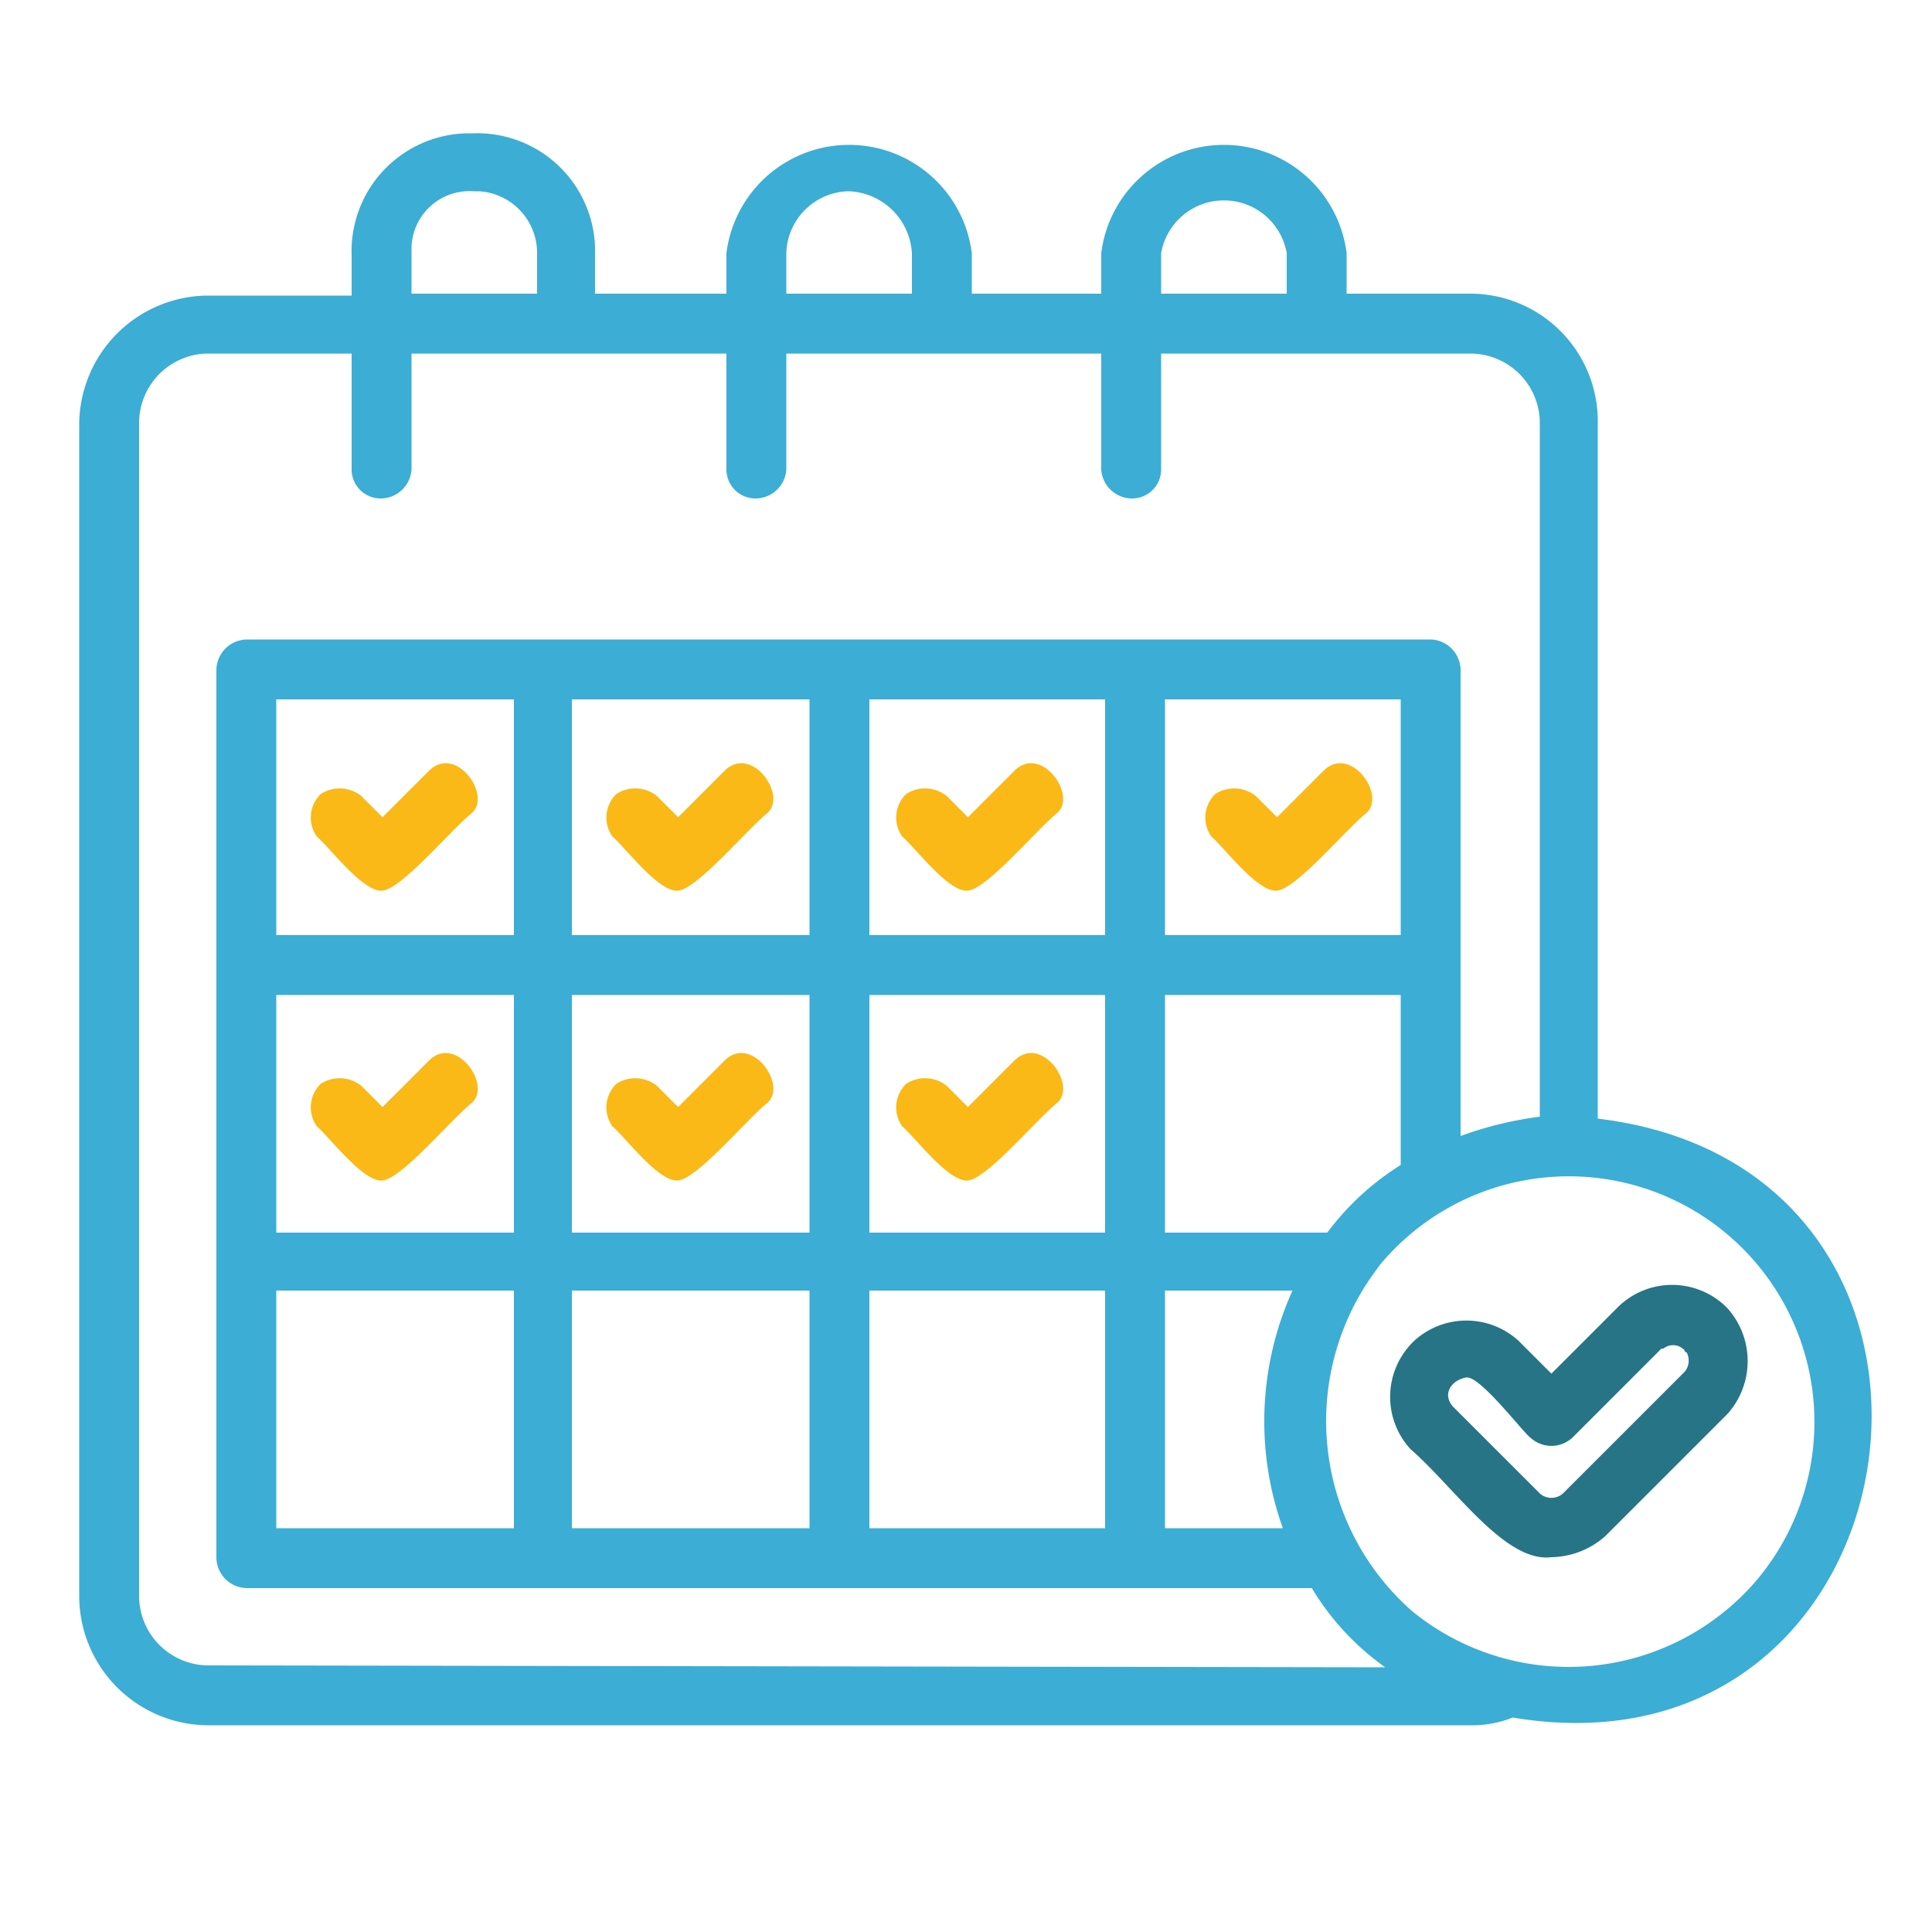 <svg xmlns="http://www.w3.org/2000/svg" id="Layer_1" data-name="Layer 1" viewBox="0 0 100 100"><defs><style>.cls-1{fill:#3cadd5;}.cls-2{fill:#fab916;}.cls-3{fill:#277487;}</style></defs><title>weekly</title><path class="cls-1" d="M82.7,57.9v-36a6.6,6.6,0,0,0-6.6-6.7H69.7V13.1a6.4,6.4,0,0,0-12.7,0v2.1H50.3V13.1a6.4,6.4,0,0,0-12.7,0v2.1H30.8V12.8a6.1,6.1,0,0,0-6.3-5.9h-.3a6.1,6.1,0,0,0-6,6.3v2.1H10.7a6.7,6.7,0,0,0-6.6,6.7V82.6a6.7,6.7,0,0,0,6.6,6.7H76.1a5.7,5.7,0,0,0,2.2-.4C99.8,92.5,104.4,60.5,82.7,57.9ZM60.1,13.1a3.3,3.3,0,0,1,6.5,0v2.1H60.1Zm-19.4,0a3.3,3.3,0,0,1,3.2-3.2,3.4,3.4,0,0,1,3.3,3.2v2.1H40.7Zm-19.4,0v-.3a3,3,0,0,1,3.2-2.9h.3a3.2,3.2,0,0,1,3,3.2v2.1H21.3ZM10.7,86.2a3.6,3.6,0,0,1-3.5-3.6V21.9a3.6,3.6,0,0,1,3.5-3.6h7.5v6a1.5,1.5,0,0,0,1.5,1.5,1.6,1.6,0,0,0,1.6-1.5v-6H37.6v6a1.5,1.5,0,0,0,1.5,1.5,1.6,1.6,0,0,0,1.6-1.5v-6H57v6a1.6,1.6,0,0,0,1.6,1.5,1.5,1.5,0,0,0,1.5-1.5v-6h16a3.6,3.6,0,0,1,3.6,3.6V57.8a18.9,18.9,0,0,0-4.1,1V34.7h0a1.6,1.6,0,0,0-1.5-1.6H12.8a1.6,1.6,0,0,0-1.6,1.6V80.6h0a1.6,1.6,0,0,0,1.6,1.6H67.9a13.6,13.6,0,0,0,3.8,4.1Zm55.7-7.1H60.3V66.8h6.6A16.4,16.4,0,0,0,66.4,79.1ZM60.3,63.8V51.5H72.5v8.8a14,14,0,0,0-3.8,3.5Zm0-15.4V36.2H72.5V48.4ZM45,63.8V51.5H57.2V63.8Zm12.2,3V79.1H45V66.8ZM45,48.4V36.2H57.2V48.4ZM29.6,63.8V51.5H41.9V63.8Zm12.3,3V79.1H29.6V66.8ZM29.6,48.4V36.2H41.9V48.4ZM14.3,63.8V51.5H26.6V63.8Zm12.3,3V79.1H14.3V66.8ZM14.3,48.4V36.2H26.6V48.4ZM91,81.7a12.8,12.8,0,0,1-17.9,1.7,13.1,13.1,0,0,1-2.2-17.2h0l.5-.7A12.7,12.7,0,1,1,91,81.7Z"></path><path class="cls-2" d="M22.2,39.9l-2.4,2.4-1.1-1.1a1.8,1.8,0,0,0-2.1-.1,1.7,1.7,0,0,0-.2,2.2c.7.6,2.4,2.9,3.4,2.8s3.5-3.1,4.6-4S23.6,38.5,22.2,39.9Z"></path><path class="cls-2" d="M37.5,39.9l-2.4,2.4L34,41.2a1.8,1.8,0,0,0-2.1-.1,1.7,1.7,0,0,0-.2,2.2c.7.6,2.4,2.9,3.4,2.8s3.5-3.1,4.6-4S38.9,38.5,37.5,39.9Z"></path><path class="cls-2" d="M22.2,54.9l-2.4,2.4-1.1-1.1a1.8,1.8,0,0,0-2.1-.1,1.7,1.7,0,0,0-.2,2.2c.7.6,2.4,2.9,3.4,2.8s3.5-3.1,4.6-4S23.6,53.5,22.2,54.9Z"></path><path class="cls-2" d="M37.5,54.9l-2.4,2.4L34,56.2a1.8,1.8,0,0,0-2.1-.1,1.7,1.7,0,0,0-.2,2.2c.7.6,2.4,2.9,3.4,2.8s3.5-3.1,4.6-4S38.9,53.5,37.5,54.9Z"></path><path class="cls-2" d="M52.5,54.9l-2.4,2.4L49,56.2a1.8,1.8,0,0,0-2.1-.1,1.7,1.7,0,0,0-.2,2.2c.7.6,2.4,2.9,3.4,2.8s3.5-3.1,4.6-4S53.9,53.5,52.5,54.9Z"></path><path class="cls-2" d="M52.5,39.9l-2.4,2.4L49,41.2a1.8,1.8,0,0,0-2.1-.1,1.7,1.7,0,0,0-.2,2.2c.7.6,2.4,2.9,3.4,2.8s3.5-3.1,4.6-4S53.9,38.5,52.5,39.9Z"></path><path class="cls-2" d="M68.5,39.9l-2.4,2.4L65,41.2a1.8,1.8,0,0,0-2.1-.1,1.7,1.7,0,0,0-.2,2.2c.7.6,2.4,2.9,3.4,2.8s3.5-3.1,4.6-4S69.9,38.5,68.5,39.9Z"></path><path class="cls-3" d="M83.8,67.6l-3.5,3.5-1.7-1.7a4,4,0,0,0-5.4,0A4,4,0,0,0,73,75c2.3,2,4.9,5.9,7.3,5.6a4.3,4.3,0,0,0,2.8-1.1l6.3-6.3a4.1,4.1,0,0,0,0-5.5A4,4,0,0,0,83.8,67.6ZM87.2,71l-6.3,6.3a.9.9,0,0,1-1.2,0l-4.5-4.5c-.6-.7,0-1.4.7-1.5s2.9,2.8,3.3,3.1h0a1.6,1.6,0,0,0,2.2,0L86,69.8h.1a.8.8,0,0,1,1.1.1.1.1,0,0,0,.1.1A.9.9,0,0,1,87.2,71Z"></path></svg>